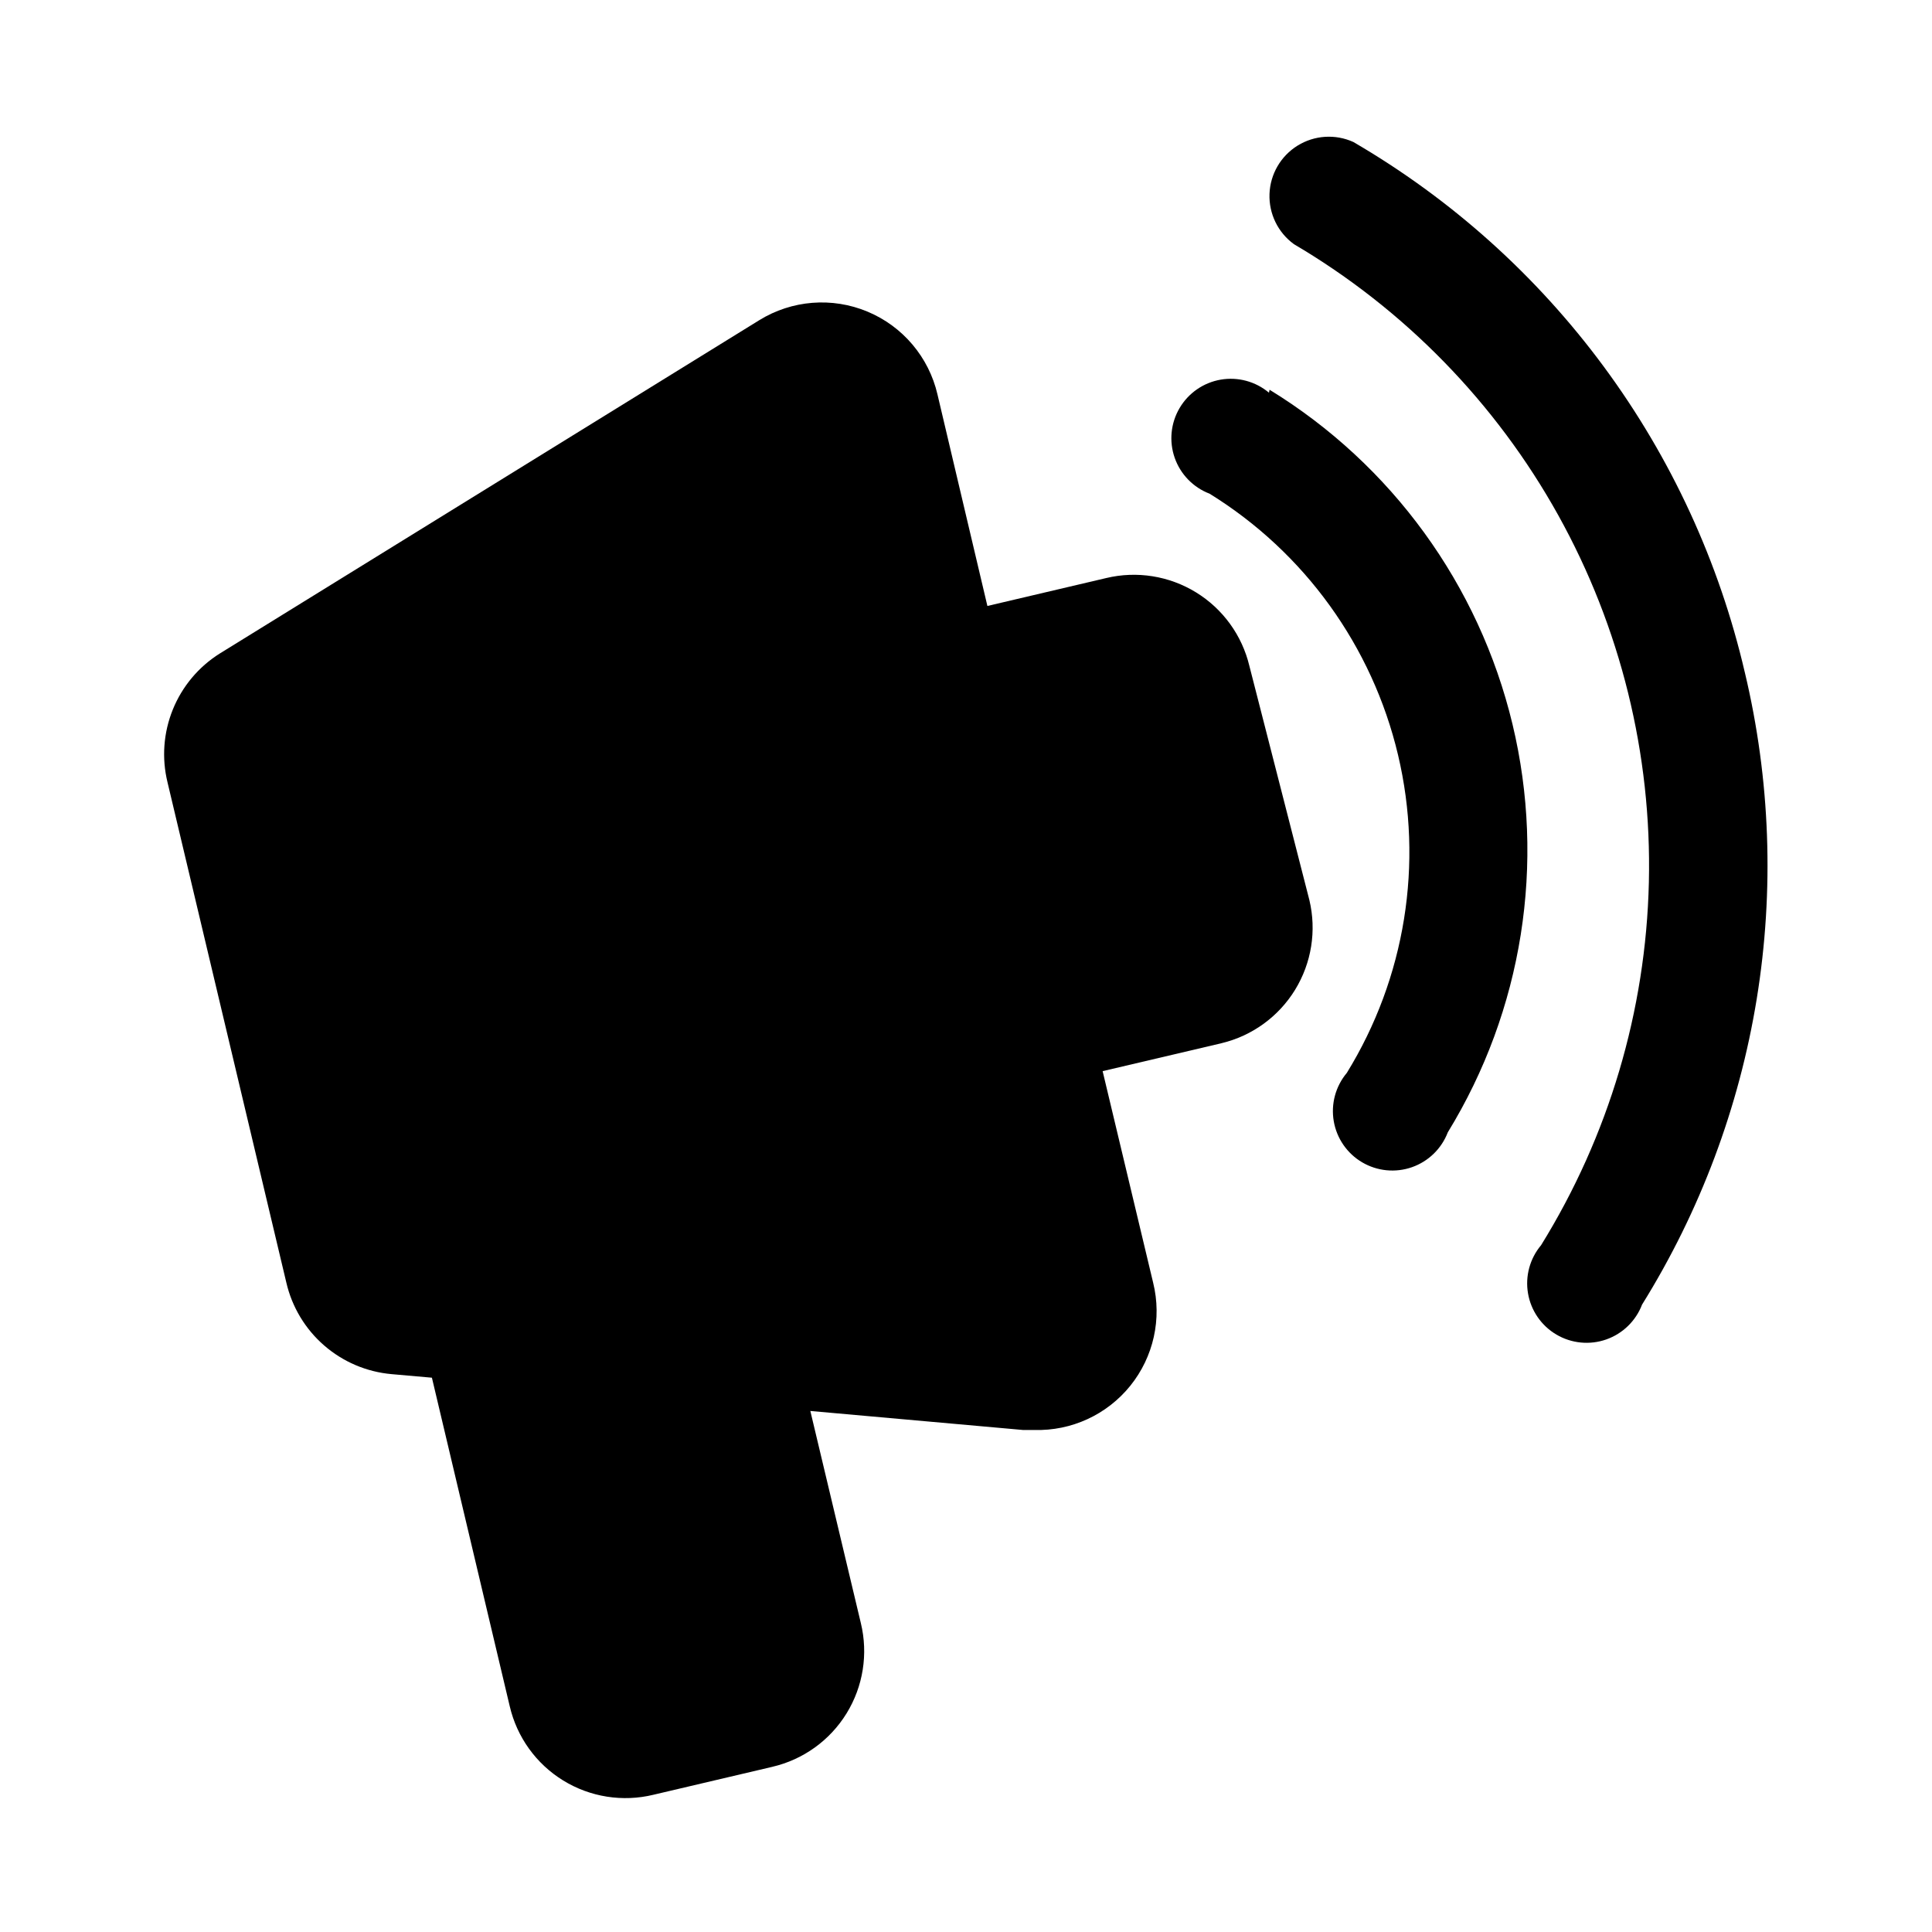 <?xml version="1.0" encoding="UTF-8"?>
<!-- The Best Svg Icon site in the world: iconSvg.co, Visit us! https://iconsvg.co -->
<svg fill="#000000" width="800px" height="800px" version="1.1" viewBox="144 144 512 512" xmlns="http://www.w3.org/2000/svg">
 <g>
  <path d="m475.1 320.49c-1.941-8.121-7.031-15.141-14.145-19.508-7.117-4.371-15.676-5.734-23.797-3.793l-31.488 7.398-13.227-56.047v-0.004c-2.289-9.883-9.199-18.059-18.566-21.961-9.363-3.902-20.035-3.051-28.664 2.281l-142.96 88.324c-5.606 3.516-9.965 8.711-12.449 14.844-2.488 6.133-2.981 12.895-1.406 19.32l31.488 132.57c1.5 6.461 5 12.285 10.004 16.637 5.004 4.356 11.258 7.019 17.863 7.609l10.707 0.945 20.625 87.066v-0.004c1.902 8.188 7 15.27 14.156 19.676s15.777 5.769 23.941 3.785l31.488-7.398v-0.004c8.184-1.902 15.27-7 19.676-14.156s5.766-15.777 3.785-23.941l-13.383-56.207 56.363 5.039h2.992c9.84 0.289 19.25-4.043 25.434-11.711 6.18-7.664 8.422-17.777 6.055-27.336l-13.383-56.047 31.488-7.398v-0.004c8.121-1.941 15.137-7.031 19.508-14.145 4.367-7.117 5.734-15.676 3.793-23.797z"/>
  <path d="m480.29 248.07c-3.547-2.981-8.227-4.246-12.793-3.461-4.562 0.785-8.551 3.543-10.898 7.535-2.352 3.992-2.82 8.816-1.289 13.188 1.531 4.371 4.91 7.848 9.238 9.5 25.16 15.547 43.125 40.445 49.945 69.23 6.816 28.781 1.934 59.09-13.578 84.273-2.977 3.551-4.242 8.23-3.457 12.793 0.785 4.566 3.539 8.555 7.531 10.902 3.996 2.348 8.82 2.82 13.191 1.289s7.844-4.91 9.5-9.238c19.832-32.359 26-71.273 17.141-108.18-8.859-36.906-32.012-68.781-64.375-88.617z"/>
  <path d="m606.4 322.22c-6.797-29.27-19.508-56.84-37.348-81.016-17.844-24.18-40.441-44.453-66.406-59.578-4.777-2.16-10.316-1.797-14.773 0.961-4.457 2.762-7.25 7.562-7.441 12.801-0.195 5.242 2.231 10.234 6.473 13.316 29.316 17.273 53.488 42.055 70.027 71.793 16.535 29.734 24.832 63.348 24.035 97.363s-10.656 67.203-28.566 96.133c-2.981 3.547-4.246 8.227-3.457 12.793 0.785 4.562 3.539 8.551 7.531 10.898 3.992 2.348 8.816 2.82 13.188 1.289 4.371-1.531 7.848-4.91 9.5-9.238 15.387-24.734 25.715-52.277 30.391-81.031 4.676-28.754 3.602-58.148-3.152-86.484z"/>
 </g>
</svg>